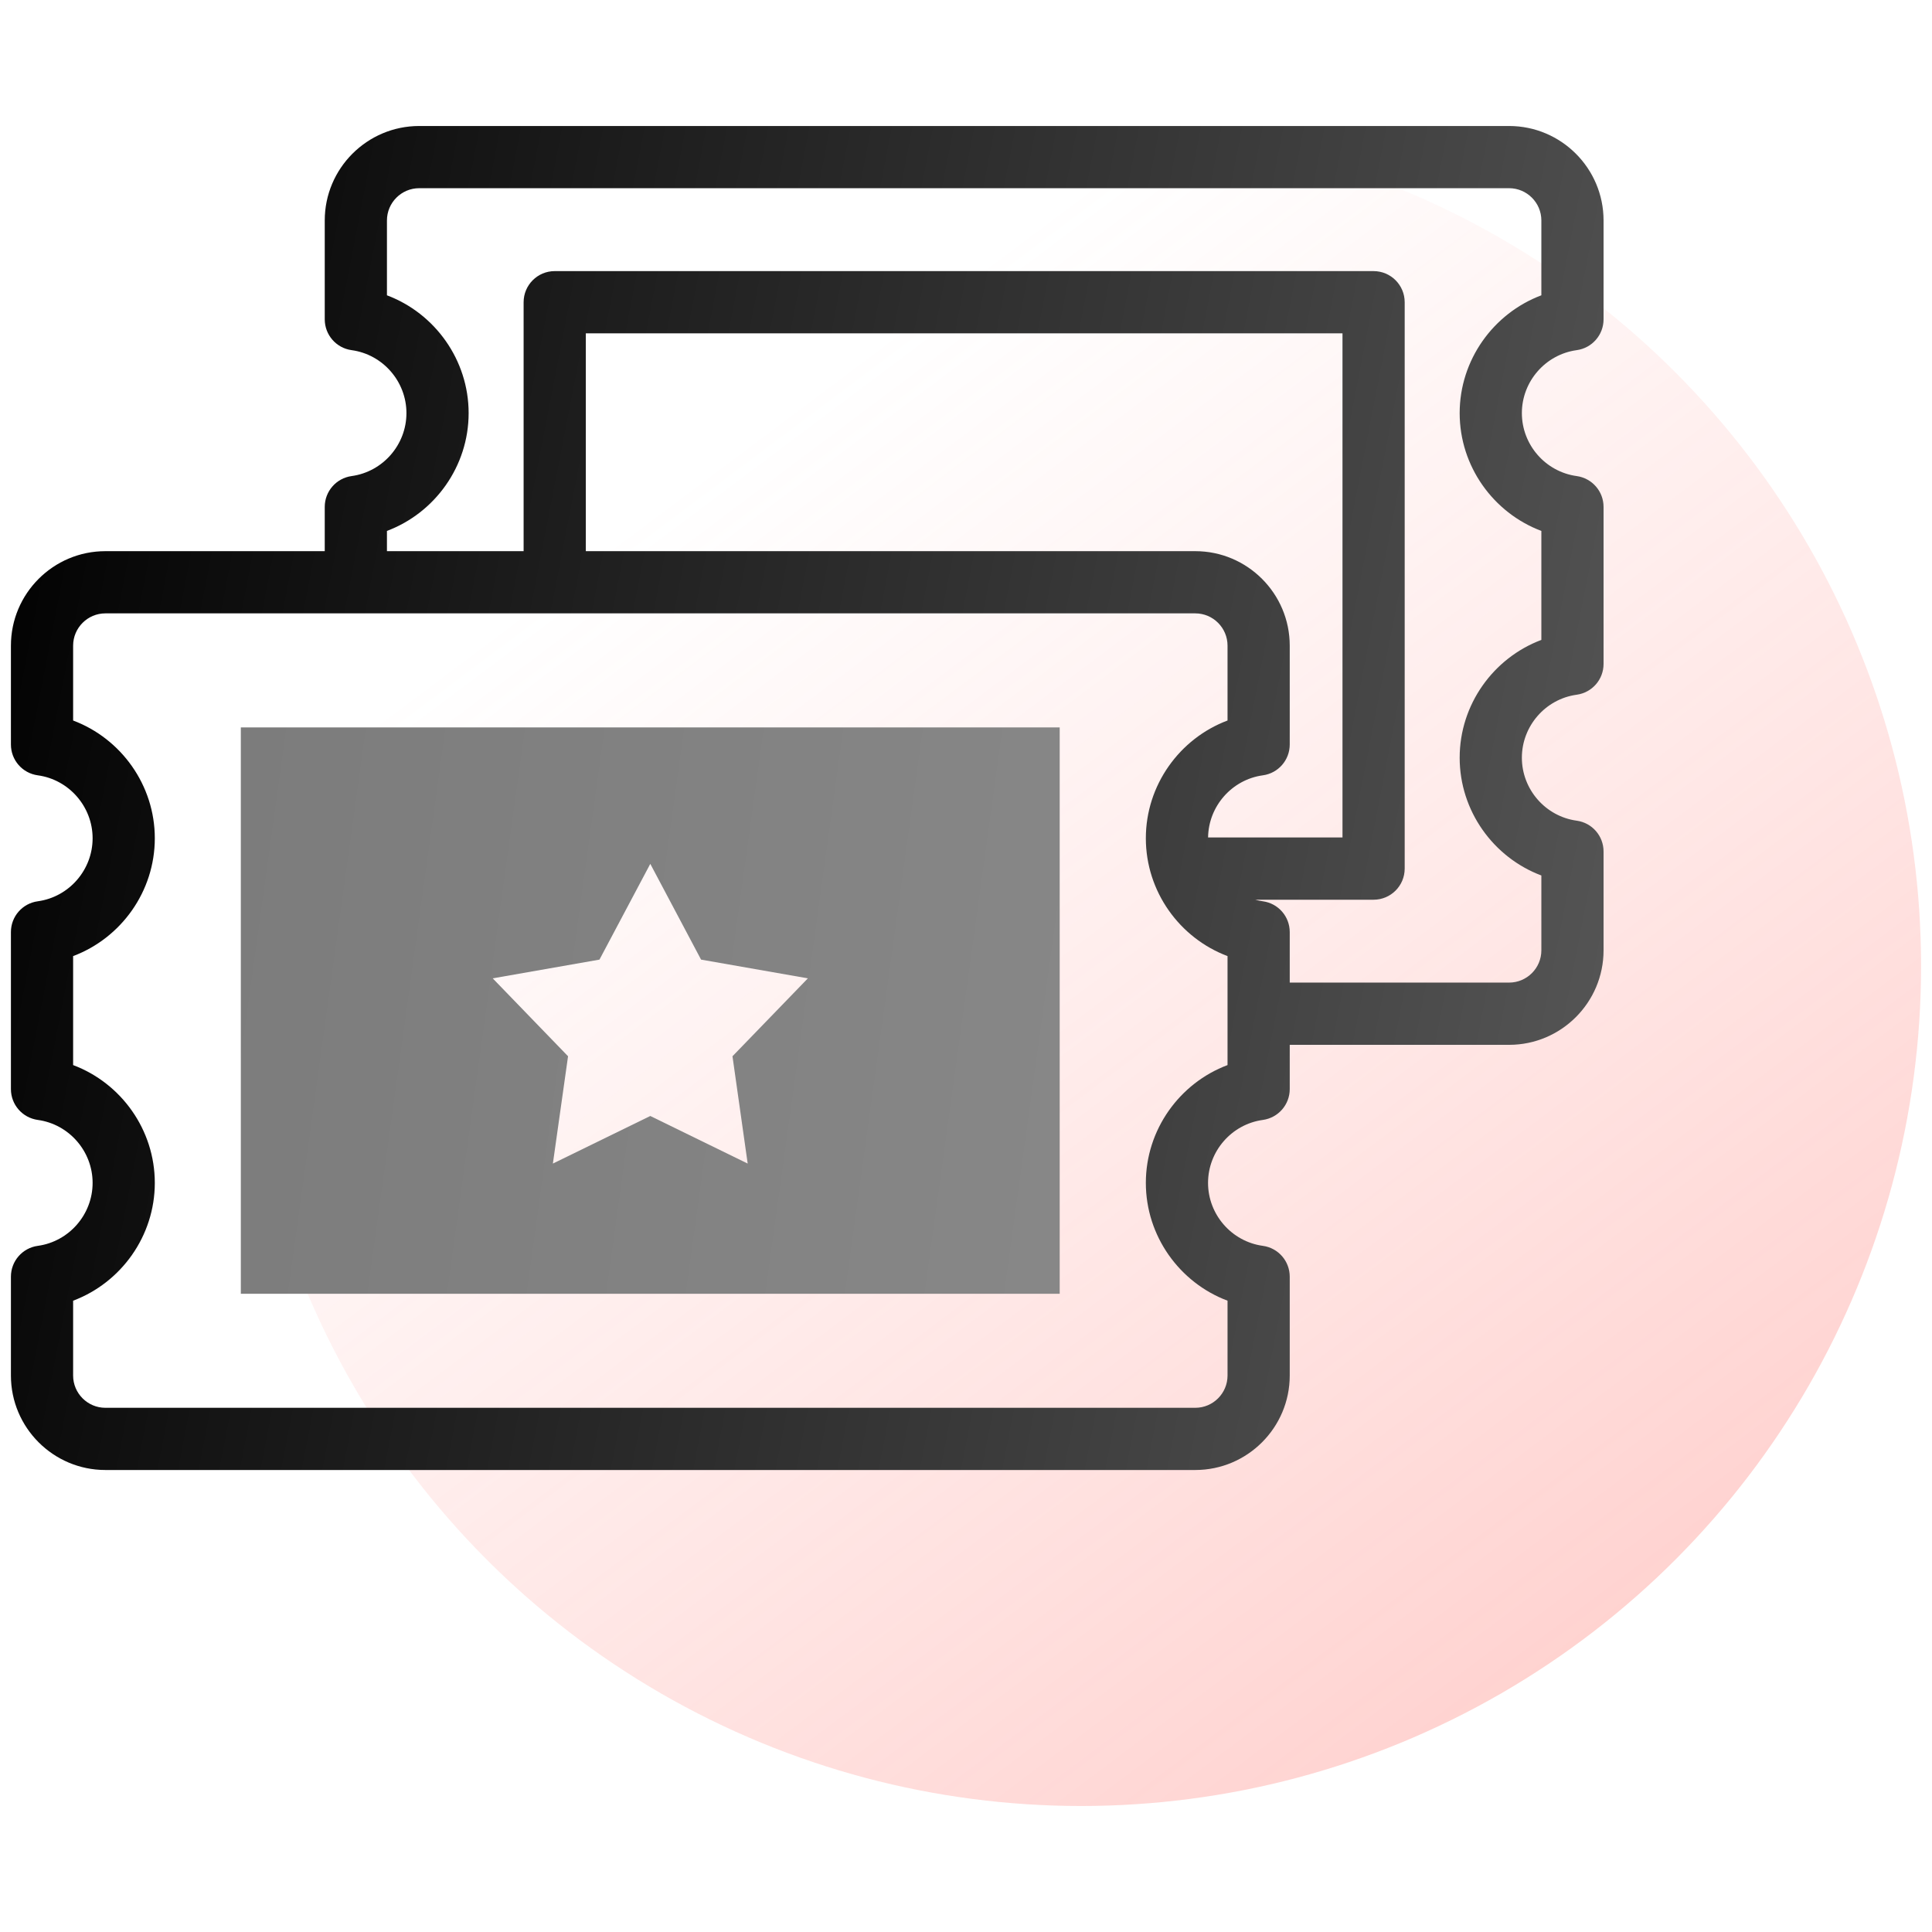 <svg id="SvgjsSvg1660" width="288" height="288" xmlns="http://www.w3.org/2000/svg" version="1.1" xmlns:xlink="http://www.w3.org/1999/xlink" xmlns:svgjs="http://svgjs.com/svgjs"><defs id="SvgjsDefs1661"></defs><g id="SvgjsG1662"><svg xmlns="http://www.w3.org/2000/svg" fill="none" viewBox="0 0 46 40" width="288" height="288"><circle cx="25.74" cy="20" r="20" fill="url(#a)" fill-opacity=".3"></circle><path fill="url(#b)" d="M5.734 14.319V27.804H25.231V14.319H5.734ZM17.802 24.704L15.483 23.571L13.164 24.704L13.525 22.149L11.731 20.294L14.273 19.848L15.483 17.568L16.692 19.848L19.235 20.294L17.44 22.149L17.802 24.704Z"></path><path fill="url(#c)" d="M37.54 5.337C37.907 5.287 38.18 4.973 38.18 4.603V2.249C38.18 1.009 37.171 0 35.931 0H9.981C8.741 0 7.732 1.009 7.732 2.249V4.603C7.732 4.973 8.005 5.287 8.372 5.337C9.116 5.439 9.677 6.083 9.677 6.836C9.677 7.589 9.116 8.233 8.372 8.335C8.005 8.386 7.732 8.699 7.732 9.069V10.123H2.509C1.269 10.123 0.26 11.132 0.26 12.373V14.726C0.26 15.097 0.533 15.41 0.9 15.46C1.644 15.562 2.205 16.207 2.205 16.959C2.205 17.712 1.644 18.357 0.9 18.459C0.533 18.509 0.26 18.822 0.26 19.192V22.931C0.26 23.301 0.533 23.614 0.9 23.665C1.644 23.767 2.205 24.411 2.205 25.164C2.205 25.916 1.644 26.561 0.9 26.663C0.533 26.713 0.26 27.027 0.26 27.397V29.751C0.26 30.991 1.269 32 2.509 32H28.459C29.699 32 30.708 30.991 30.708 29.751V27.397C30.708 27.027 30.435 26.713 30.068 26.663C29.324 26.561 28.763 25.917 28.763 25.164C28.763 24.411 29.324 23.767 30.068 23.665C30.435 23.614 30.708 23.301 30.708 22.931V21.877H35.931C37.171 21.877 38.18 20.868 38.18 19.627V17.274C38.18 16.903 37.907 16.59 37.54 16.54C36.796 16.438 36.235 15.793 36.235 15.041C36.235 14.288 36.796 13.643 37.54 13.541C37.907 13.491 38.18 13.178 38.18 12.808V9.069C38.18 8.699 37.907 8.386 37.54 8.335C36.796 8.233 36.235 7.589 36.235 6.836C36.235 6.084 36.796 5.439 37.54 5.337ZM29.227 22.359C28.083 22.789 27.282 23.899 27.282 25.164C27.282 26.428 28.083 27.539 29.227 27.969V29.751C29.227 30.174 28.883 30.519 28.459 30.519H2.509C2.086 30.519 1.741 30.174 1.741 29.751V27.969C2.885 27.539 3.686 26.428 3.686 25.164C3.686 23.899 2.885 22.789 1.741 22.359V19.764C2.885 19.334 3.686 18.224 3.686 16.959C3.686 15.695 2.885 14.585 1.741 14.155V12.373C1.741 11.949 2.086 11.604 2.509 11.604H28.459C28.883 11.604 29.227 11.949 29.227 12.373V14.155C28.083 14.585 27.282 15.695 27.282 16.959C27.282 18.224 28.083 19.334 29.227 19.764V22.359ZM28.764 16.94C28.773 16.196 29.331 15.561 30.068 15.46C30.435 15.41 30.708 15.097 30.708 14.726V12.373C30.708 11.132 29.699 10.123 28.459 10.123H13.948V4.937H31.964V16.94H28.764ZM36.699 9.641V12.236C35.555 12.666 34.754 13.776 34.754 15.041C34.754 16.305 35.555 17.415 36.699 17.845V19.627C36.699 20.051 36.354 20.395 35.931 20.395H30.708V19.192C30.708 18.822 30.435 18.509 30.068 18.459C30.005 18.45 29.944 18.438 29.884 18.422H32.704C33.113 18.422 33.445 18.09 33.445 17.681V4.196C33.445 3.787 33.113 3.455 32.704 3.455H13.207C12.799 3.455 12.467 3.787 12.467 4.196V10.123H9.213V9.641C10.357 9.211 11.158 8.101 11.158 6.836C11.158 5.572 10.357 4.461 9.213 4.031V2.249C9.213 1.826 9.557 1.481 9.981 1.481H35.931C36.354 1.481 36.699 1.826 36.699 2.249V4.031C35.555 4.461 34.754 5.572 34.754 6.836C34.754 8.101 35.555 9.211 36.699 9.641Z"></path><defs><linearGradient id="a" x1="38.952" x2="17.285" y1="36.667" y2="7.778" gradientUnits="userSpaceOnUse"><stop stop-color="#ff665e" class="stopColor62A1FF svgShape"></stop><stop offset="1" stop-color="#ff7e78" stop-opacity="0" class="stopColorfff svgShape"></stop></linearGradient><linearGradient id="b" x1="5.734" x2="26.189" y1="15.306" y2="18.13" gradientUnits="userSpaceOnUse"><stop stop-color="#7c7c7c" class="stopColor0082F8 svgShape"></stop><stop offset="1" stop-color="#878787" class="stopColor1C40F2 svgShape"></stop></linearGradient><linearGradient id="c" x1="38.18" x2="-2.484" y1="25.221" y2="17.329" gradientUnits="userSpaceOnUse"><stop stop-color="#565656" class="stopColor001DAC svgShape"></stop><stop offset="1" stop-color="#000000" class="stopColor000F57 svgShape"></stop></linearGradient></defs></svg></g></svg>